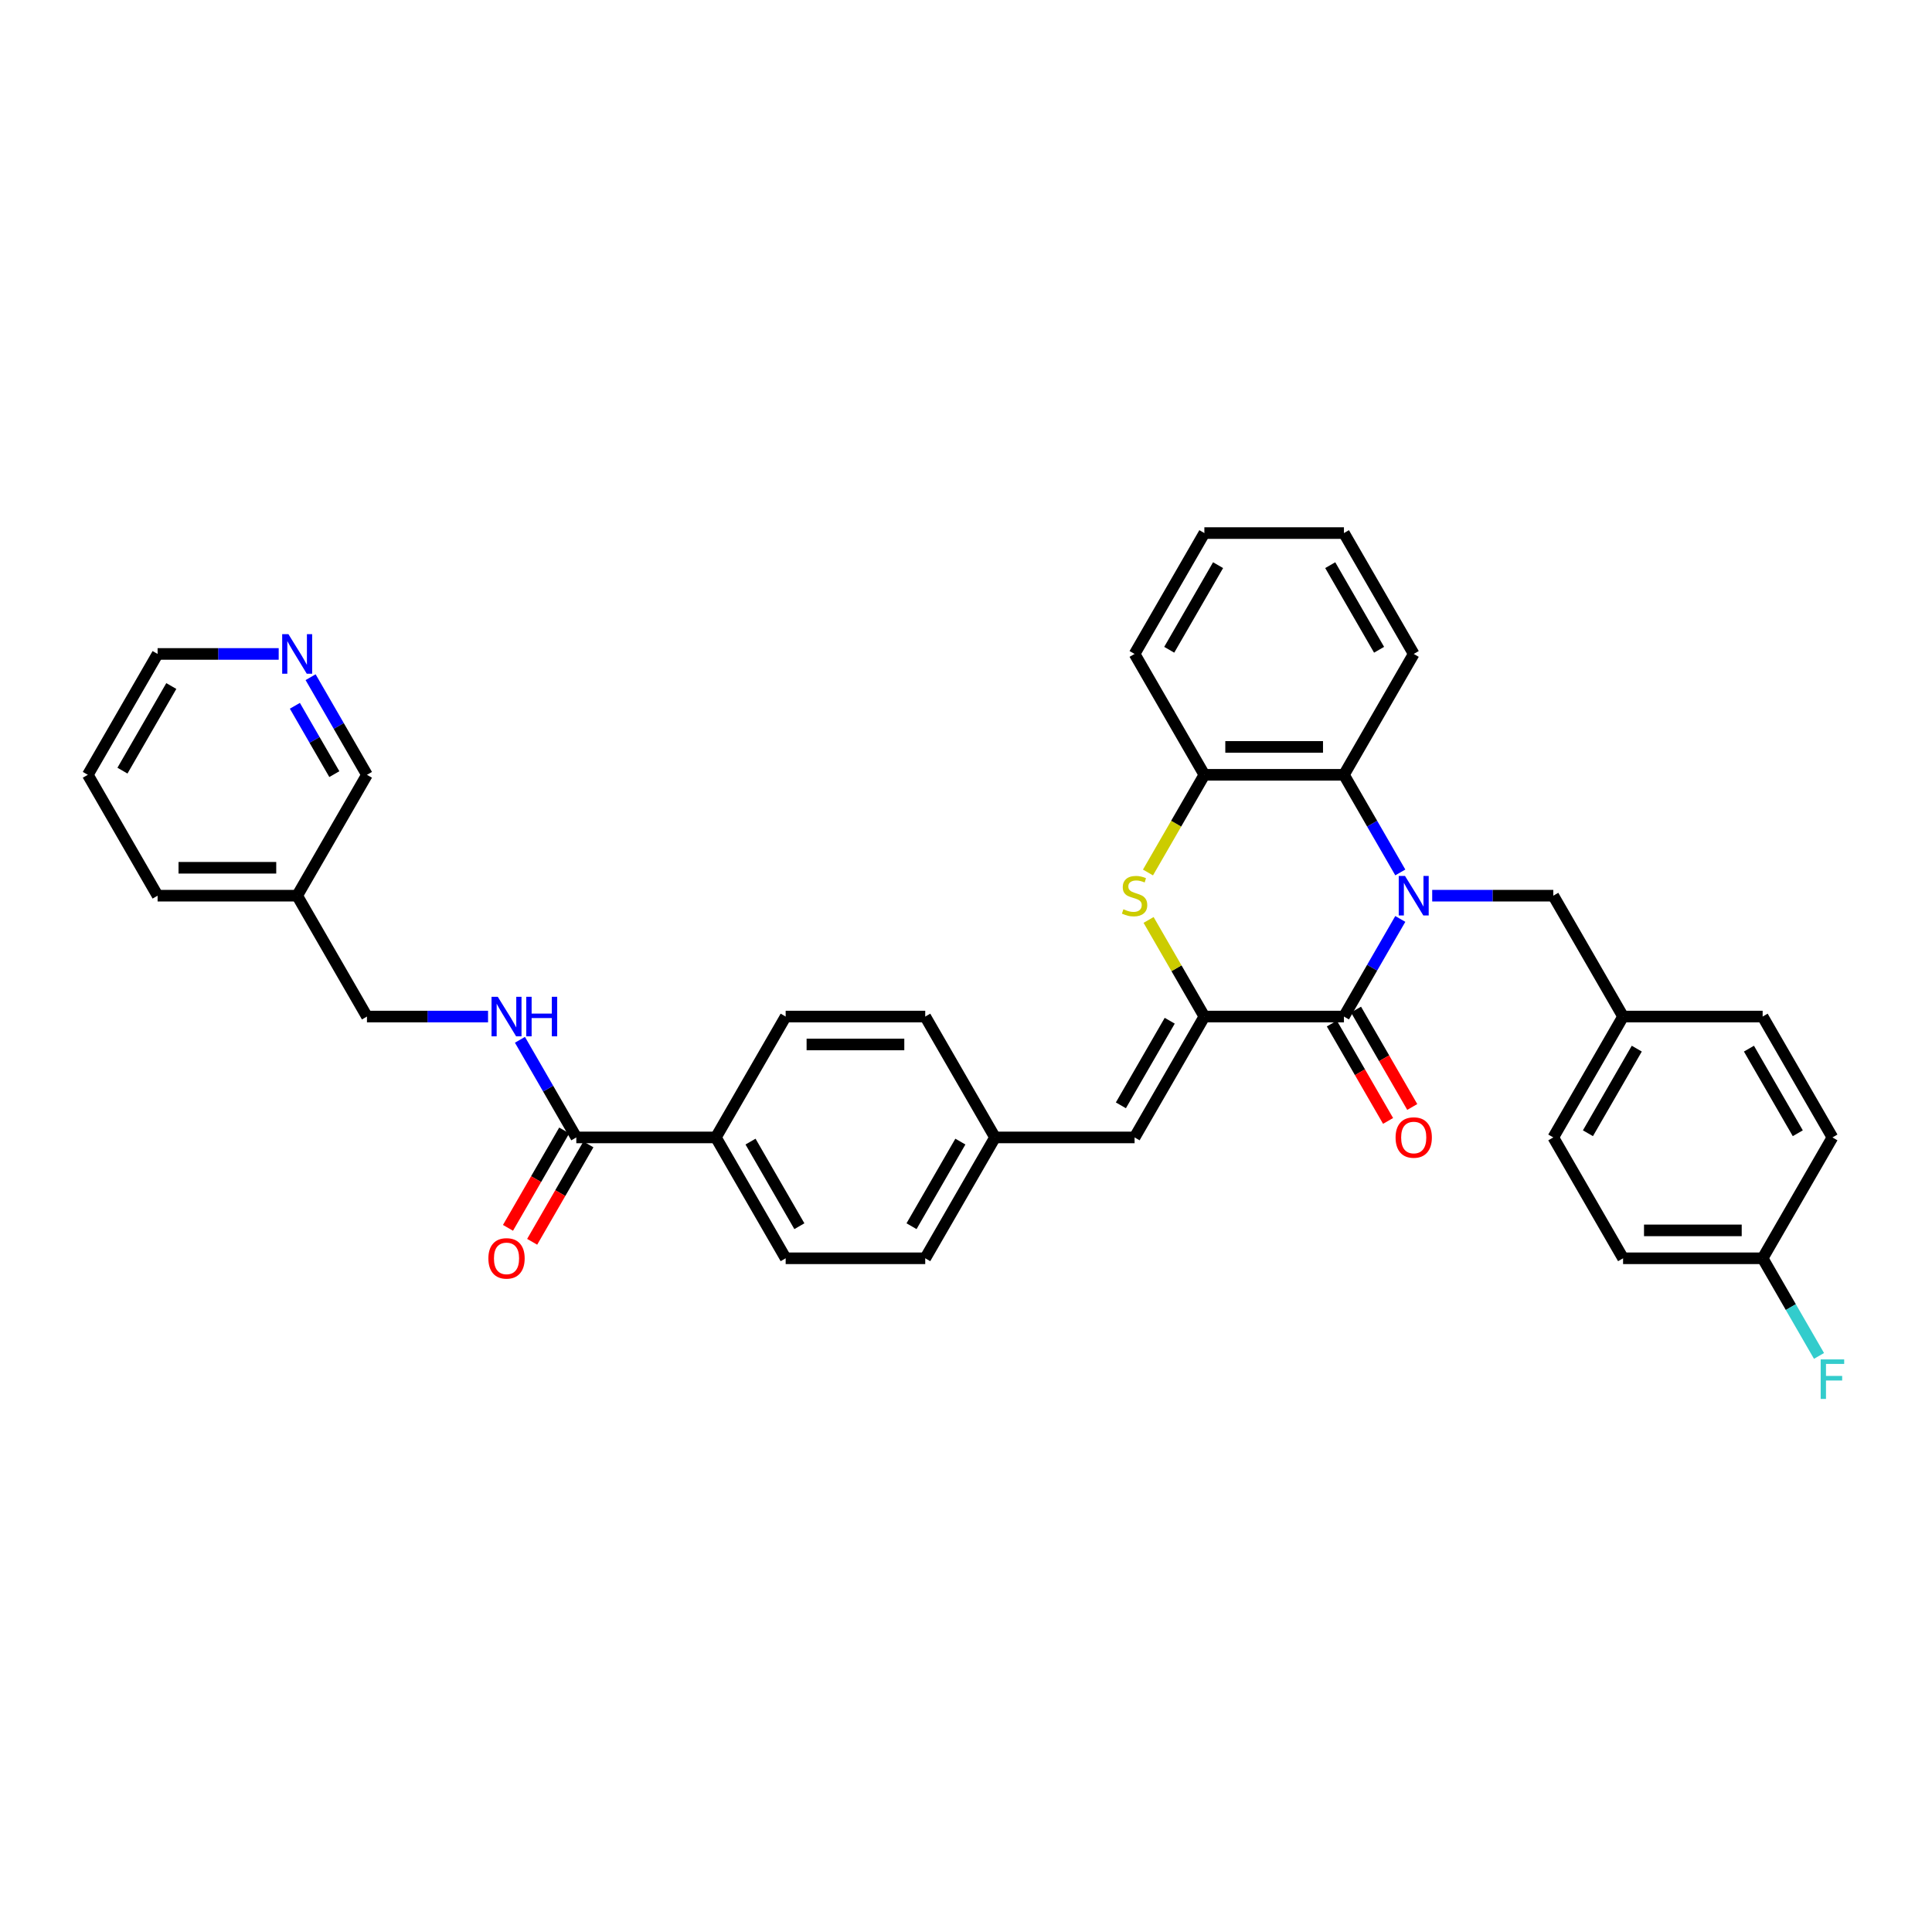 <?xml version='1.0' encoding='iso-8859-1'?>
<svg version='1.1' baseProfile='full'
              xmlns='http://www.w3.org/2000/svg'
                      xmlns:rdkit='http://www.rdkit.org/xml'
                      xmlns:xlink='http://www.w3.org/1999/xlink'
                  xml:space='preserve'
width='1000px' height='1000px' viewBox='0 0 1000 1000'>
<!-- END OF HEADER -->
<rect style='opacity:1.0;fill:#FFFFFF;stroke:none' width='1000' height='1000' x='0' y='0'> </rect>
<path class='bond-0' d='M 724.792,475.64 L 710.206,500.903' style='fill:none;fill-rule:evenodd;stroke:#0000FF;stroke-width:6px;stroke-linecap:butt;stroke-linejoin:miter;stroke-opacity:1' />
<path class='bond-0' d='M 710.206,500.903 L 695.62,526.166' style='fill:none;fill-rule:evenodd;stroke:#000000;stroke-width:6px;stroke-linecap:butt;stroke-linejoin:miter;stroke-opacity:1' />
<path class='bond-3' d='M 724.792,451.569 L 710.206,426.305' style='fill:none;fill-rule:evenodd;stroke:#0000FF;stroke-width:6px;stroke-linecap:butt;stroke-linejoin:miter;stroke-opacity:1' />
<path class='bond-3' d='M 710.206,426.305 L 695.62,401.042' style='fill:none;fill-rule:evenodd;stroke:#000000;stroke-width:6px;stroke-linecap:butt;stroke-linejoin:miter;stroke-opacity:1' />
<path class='bond-7' d='M 741.305,463.604 L 772.643,463.604' style='fill:none;fill-rule:evenodd;stroke:#0000FF;stroke-width:6px;stroke-linecap:butt;stroke-linejoin:miter;stroke-opacity:1' />
<path class='bond-7' d='M 772.643,463.604 L 803.981,463.604' style='fill:none;fill-rule:evenodd;stroke:#000000;stroke-width:6px;stroke-linecap:butt;stroke-linejoin:miter;stroke-opacity:1' />
<path class='bond-1' d='M 695.62,526.166 L 623.38,526.166' style='fill:none;fill-rule:evenodd;stroke:#000000;stroke-width:6px;stroke-linecap:butt;stroke-linejoin:miter;stroke-opacity:1' />
<path class='bond-9' d='M 689.364,529.779 L 703.917,554.984' style='fill:none;fill-rule:evenodd;stroke:#000000;stroke-width:6px;stroke-linecap:butt;stroke-linejoin:miter;stroke-opacity:1' />
<path class='bond-9' d='M 703.917,554.984 L 718.469,580.19' style='fill:none;fill-rule:evenodd;stroke:#FF0000;stroke-width:6px;stroke-linecap:butt;stroke-linejoin:miter;stroke-opacity:1' />
<path class='bond-9' d='M 701.877,522.554 L 716.429,547.76' style='fill:none;fill-rule:evenodd;stroke:#000000;stroke-width:6px;stroke-linecap:butt;stroke-linejoin:miter;stroke-opacity:1' />
<path class='bond-9' d='M 716.429,547.76 L 730.982,572.966' style='fill:none;fill-rule:evenodd;stroke:#FF0000;stroke-width:6px;stroke-linecap:butt;stroke-linejoin:miter;stroke-opacity:1' />
<path class='bond-5' d='M 623.38,526.166 L 587.259,588.729' style='fill:none;fill-rule:evenodd;stroke:#000000;stroke-width:6px;stroke-linecap:butt;stroke-linejoin:miter;stroke-opacity:1' />
<path class='bond-5' d='M 605.449,528.327 L 580.165,572.12' style='fill:none;fill-rule:evenodd;stroke:#000000;stroke-width:6px;stroke-linecap:butt;stroke-linejoin:miter;stroke-opacity:1' />
<path class='bond-35' d='M 623.38,526.166 L 608.944,501.163' style='fill:none;fill-rule:evenodd;stroke:#000000;stroke-width:6px;stroke-linecap:butt;stroke-linejoin:miter;stroke-opacity:1' />
<path class='bond-35' d='M 608.944,501.163 L 594.508,476.16' style='fill:none;fill-rule:evenodd;stroke:#CCCC00;stroke-width:6px;stroke-linecap:butt;stroke-linejoin:miter;stroke-opacity:1' />
<path class='bond-2' d='M 594.191,451.598 L 608.786,426.32' style='fill:none;fill-rule:evenodd;stroke:#CCCC00;stroke-width:6px;stroke-linecap:butt;stroke-linejoin:miter;stroke-opacity:1' />
<path class='bond-2' d='M 608.786,426.32 L 623.38,401.042' style='fill:none;fill-rule:evenodd;stroke:#000000;stroke-width:6px;stroke-linecap:butt;stroke-linejoin:miter;stroke-opacity:1' />
<path class='bond-4' d='M 695.62,401.042 L 623.38,401.042' style='fill:none;fill-rule:evenodd;stroke:#000000;stroke-width:6px;stroke-linecap:butt;stroke-linejoin:miter;stroke-opacity:1' />
<path class='bond-4' d='M 684.784,386.594 L 634.216,386.594' style='fill:none;fill-rule:evenodd;stroke:#000000;stroke-width:6px;stroke-linecap:butt;stroke-linejoin:miter;stroke-opacity:1' />
<path class='bond-28' d='M 695.62,401.042 L 731.741,338.48' style='fill:none;fill-rule:evenodd;stroke:#000000;stroke-width:6px;stroke-linecap:butt;stroke-linejoin:miter;stroke-opacity:1' />
<path class='bond-29' d='M 623.38,401.042 L 587.259,338.48' style='fill:none;fill-rule:evenodd;stroke:#000000;stroke-width:6px;stroke-linecap:butt;stroke-linejoin:miter;stroke-opacity:1' />
<path class='bond-13' d='M 587.259,588.729 L 515.019,588.729' style='fill:none;fill-rule:evenodd;stroke:#000000;stroke-width:6px;stroke-linecap:butt;stroke-linejoin:miter;stroke-opacity:1' />
<path class='bond-6' d='M 298.297,588.729 L 370.538,588.729' style='fill:none;fill-rule:evenodd;stroke:#000000;stroke-width:6px;stroke-linecap:butt;stroke-linejoin:miter;stroke-opacity:1' />
<path class='bond-8' d='M 298.297,588.729 L 283.711,563.465' style='fill:none;fill-rule:evenodd;stroke:#000000;stroke-width:6px;stroke-linecap:butt;stroke-linejoin:miter;stroke-opacity:1' />
<path class='bond-8' d='M 283.711,563.465 L 269.125,538.202' style='fill:none;fill-rule:evenodd;stroke:#0000FF;stroke-width:6px;stroke-linecap:butt;stroke-linejoin:miter;stroke-opacity:1' />
<path class='bond-11' d='M 292.041,585.117 L 277.488,610.322' style='fill:none;fill-rule:evenodd;stroke:#000000;stroke-width:6px;stroke-linecap:butt;stroke-linejoin:miter;stroke-opacity:1' />
<path class='bond-11' d='M 277.488,610.322 L 262.936,635.528' style='fill:none;fill-rule:evenodd;stroke:#FF0000;stroke-width:6px;stroke-linecap:butt;stroke-linejoin:miter;stroke-opacity:1' />
<path class='bond-11' d='M 304.553,592.341 L 290.001,617.546' style='fill:none;fill-rule:evenodd;stroke:#000000;stroke-width:6px;stroke-linecap:butt;stroke-linejoin:miter;stroke-opacity:1' />
<path class='bond-11' d='M 290.001,617.546 L 275.448,642.752' style='fill:none;fill-rule:evenodd;stroke:#FF0000;stroke-width:6px;stroke-linecap:butt;stroke-linejoin:miter;stroke-opacity:1' />
<path class='bond-18' d='M 803.981,463.604 L 840.102,526.166' style='fill:none;fill-rule:evenodd;stroke:#000000;stroke-width:6px;stroke-linecap:butt;stroke-linejoin:miter;stroke-opacity:1' />
<path class='bond-17' d='M 252.612,526.166 L 221.274,526.166' style='fill:none;fill-rule:evenodd;stroke:#0000FF;stroke-width:6px;stroke-linecap:butt;stroke-linejoin:miter;stroke-opacity:1' />
<path class='bond-17' d='M 221.274,526.166 L 189.936,526.166' style='fill:none;fill-rule:evenodd;stroke:#000000;stroke-width:6px;stroke-linecap:butt;stroke-linejoin:miter;stroke-opacity:1' />
<path class='bond-10' d='M 370.538,588.729 L 406.658,651.291' style='fill:none;fill-rule:evenodd;stroke:#000000;stroke-width:6px;stroke-linecap:butt;stroke-linejoin:miter;stroke-opacity:1' />
<path class='bond-10' d='M 388.468,590.889 L 413.752,634.683' style='fill:none;fill-rule:evenodd;stroke:#000000;stroke-width:6px;stroke-linecap:butt;stroke-linejoin:miter;stroke-opacity:1' />
<path class='bond-38' d='M 370.538,588.729 L 406.658,526.166' style='fill:none;fill-rule:evenodd;stroke:#000000;stroke-width:6px;stroke-linecap:butt;stroke-linejoin:miter;stroke-opacity:1' />
<path class='bond-12' d='M 160.764,350.515 L 175.35,375.779' style='fill:none;fill-rule:evenodd;stroke:#0000FF;stroke-width:6px;stroke-linecap:butt;stroke-linejoin:miter;stroke-opacity:1' />
<path class='bond-12' d='M 175.35,375.779 L 189.936,401.042' style='fill:none;fill-rule:evenodd;stroke:#000000;stroke-width:6px;stroke-linecap:butt;stroke-linejoin:miter;stroke-opacity:1' />
<path class='bond-12' d='M 152.627,365.318 L 162.838,383.003' style='fill:none;fill-rule:evenodd;stroke:#0000FF;stroke-width:6px;stroke-linecap:butt;stroke-linejoin:miter;stroke-opacity:1' />
<path class='bond-12' d='M 162.838,383.003 L 173.048,400.687' style='fill:none;fill-rule:evenodd;stroke:#000000;stroke-width:6px;stroke-linecap:butt;stroke-linejoin:miter;stroke-opacity:1' />
<path class='bond-39' d='M 144.251,338.48 L 112.913,338.48' style='fill:none;fill-rule:evenodd;stroke:#0000FF;stroke-width:6px;stroke-linecap:butt;stroke-linejoin:miter;stroke-opacity:1' />
<path class='bond-39' d='M 112.913,338.48 L 81.575,338.48' style='fill:none;fill-rule:evenodd;stroke:#000000;stroke-width:6px;stroke-linecap:butt;stroke-linejoin:miter;stroke-opacity:1' />
<path class='bond-20' d='M 515.019,588.729 L 478.899,526.166' style='fill:none;fill-rule:evenodd;stroke:#000000;stroke-width:6px;stroke-linecap:butt;stroke-linejoin:miter;stroke-opacity:1' />
<path class='bond-21' d='M 515.019,588.729 L 478.899,651.291' style='fill:none;fill-rule:evenodd;stroke:#000000;stroke-width:6px;stroke-linecap:butt;stroke-linejoin:miter;stroke-opacity:1' />
<path class='bond-21' d='M 497.088,590.889 L 471.804,634.683' style='fill:none;fill-rule:evenodd;stroke:#000000;stroke-width:6px;stroke-linecap:butt;stroke-linejoin:miter;stroke-opacity:1' />
<path class='bond-14' d='M 406.658,526.166 L 478.899,526.166' style='fill:none;fill-rule:evenodd;stroke:#000000;stroke-width:6px;stroke-linecap:butt;stroke-linejoin:miter;stroke-opacity:1' />
<path class='bond-14' d='M 417.494,540.615 L 468.062,540.615' style='fill:none;fill-rule:evenodd;stroke:#000000;stroke-width:6px;stroke-linecap:butt;stroke-linejoin:miter;stroke-opacity:1' />
<path class='bond-15' d='M 406.658,651.291 L 478.899,651.291' style='fill:none;fill-rule:evenodd;stroke:#000000;stroke-width:6px;stroke-linecap:butt;stroke-linejoin:miter;stroke-opacity:1' />
<path class='bond-16' d='M 153.816,463.604 L 189.936,526.166' style='fill:none;fill-rule:evenodd;stroke:#000000;stroke-width:6px;stroke-linecap:butt;stroke-linejoin:miter;stroke-opacity:1' />
<path class='bond-27' d='M 153.816,463.604 L 189.936,401.042' style='fill:none;fill-rule:evenodd;stroke:#000000;stroke-width:6px;stroke-linecap:butt;stroke-linejoin:miter;stroke-opacity:1' />
<path class='bond-31' d='M 153.816,463.604 L 81.575,463.604' style='fill:none;fill-rule:evenodd;stroke:#000000;stroke-width:6px;stroke-linecap:butt;stroke-linejoin:miter;stroke-opacity:1' />
<path class='bond-31' d='M 142.979,449.156 L 92.411,449.156' style='fill:none;fill-rule:evenodd;stroke:#000000;stroke-width:6px;stroke-linecap:butt;stroke-linejoin:miter;stroke-opacity:1' />
<path class='bond-23' d='M 840.102,526.166 L 912.342,526.166' style='fill:none;fill-rule:evenodd;stroke:#000000;stroke-width:6px;stroke-linecap:butt;stroke-linejoin:miter;stroke-opacity:1' />
<path class='bond-24' d='M 840.102,526.166 L 803.981,588.729' style='fill:none;fill-rule:evenodd;stroke:#000000;stroke-width:6px;stroke-linecap:butt;stroke-linejoin:miter;stroke-opacity:1' />
<path class='bond-24' d='M 847.196,542.775 L 821.912,586.568' style='fill:none;fill-rule:evenodd;stroke:#000000;stroke-width:6px;stroke-linecap:butt;stroke-linejoin:miter;stroke-opacity:1' />
<path class='bond-19' d='M 912.342,651.291 L 840.102,651.291' style='fill:none;fill-rule:evenodd;stroke:#000000;stroke-width:6px;stroke-linecap:butt;stroke-linejoin:miter;stroke-opacity:1' />
<path class='bond-19' d='M 901.506,636.843 L 850.938,636.843' style='fill:none;fill-rule:evenodd;stroke:#000000;stroke-width:6px;stroke-linecap:butt;stroke-linejoin:miter;stroke-opacity:1' />
<path class='bond-22' d='M 912.342,651.291 L 926.928,676.554' style='fill:none;fill-rule:evenodd;stroke:#000000;stroke-width:6px;stroke-linecap:butt;stroke-linejoin:miter;stroke-opacity:1' />
<path class='bond-22' d='M 926.928,676.554 L 941.514,701.818' style='fill:none;fill-rule:evenodd;stroke:#33CCCC;stroke-width:6px;stroke-linecap:butt;stroke-linejoin:miter;stroke-opacity:1' />
<path class='bond-36' d='M 912.342,651.291 L 948.463,588.729' style='fill:none;fill-rule:evenodd;stroke:#000000;stroke-width:6px;stroke-linecap:butt;stroke-linejoin:miter;stroke-opacity:1' />
<path class='bond-25' d='M 912.342,526.166 L 948.463,588.729' style='fill:none;fill-rule:evenodd;stroke:#000000;stroke-width:6px;stroke-linecap:butt;stroke-linejoin:miter;stroke-opacity:1' />
<path class='bond-25' d='M 905.248,542.775 L 930.532,586.568' style='fill:none;fill-rule:evenodd;stroke:#000000;stroke-width:6px;stroke-linecap:butt;stroke-linejoin:miter;stroke-opacity:1' />
<path class='bond-26' d='M 803.981,588.729 L 840.102,651.291' style='fill:none;fill-rule:evenodd;stroke:#000000;stroke-width:6px;stroke-linecap:butt;stroke-linejoin:miter;stroke-opacity:1' />
<path class='bond-33' d='M 731.741,338.48 L 695.62,275.917' style='fill:none;fill-rule:evenodd;stroke:#000000;stroke-width:6px;stroke-linecap:butt;stroke-linejoin:miter;stroke-opacity:1' />
<path class='bond-33' d='M 713.81,336.319 L 688.526,292.526' style='fill:none;fill-rule:evenodd;stroke:#000000;stroke-width:6px;stroke-linecap:butt;stroke-linejoin:miter;stroke-opacity:1' />
<path class='bond-37' d='M 587.259,338.48 L 623.38,275.917' style='fill:none;fill-rule:evenodd;stroke:#000000;stroke-width:6px;stroke-linecap:butt;stroke-linejoin:miter;stroke-opacity:1' />
<path class='bond-37' d='M 605.19,336.319 L 630.474,292.526' style='fill:none;fill-rule:evenodd;stroke:#000000;stroke-width:6px;stroke-linecap:butt;stroke-linejoin:miter;stroke-opacity:1' />
<path class='bond-30' d='M 81.575,338.48 L 45.455,401.042' style='fill:none;fill-rule:evenodd;stroke:#000000;stroke-width:6px;stroke-linecap:butt;stroke-linejoin:miter;stroke-opacity:1' />
<path class='bond-30' d='M 88.669,355.088 L 63.385,398.882' style='fill:none;fill-rule:evenodd;stroke:#000000;stroke-width:6px;stroke-linecap:butt;stroke-linejoin:miter;stroke-opacity:1' />
<path class='bond-32' d='M 81.575,463.604 L 45.455,401.042' style='fill:none;fill-rule:evenodd;stroke:#000000;stroke-width:6px;stroke-linecap:butt;stroke-linejoin:miter;stroke-opacity:1' />
<path class='bond-34' d='M 695.62,275.917 L 623.38,275.917' style='fill:none;fill-rule:evenodd;stroke:#000000;stroke-width:6px;stroke-linecap:butt;stroke-linejoin:miter;stroke-opacity:1' />
<path  class='atom-0' d='M 727.219 453.375
L 733.922 464.211
Q 734.587 465.28, 735.656 467.216
Q 736.725 469.152, 736.783 469.268
L 736.783 453.375
L 739.499 453.375
L 739.499 473.834
L 736.697 473.834
L 729.501 461.986
Q 728.663 460.599, 727.768 459.01
Q 726.901 457.42, 726.641 456.929
L 726.641 473.834
L 723.982 473.834
L 723.982 453.375
L 727.219 453.375
' fill='#0000FF'/>
<path  class='atom-3' d='M 581.48 470.626
Q 581.711 470.713, 582.665 471.117
Q 583.619 471.522, 584.659 471.782
Q 585.728 472.013, 586.768 472.013
Q 588.704 472.013, 589.831 471.088
Q 590.958 470.135, 590.958 468.488
Q 590.958 467.361, 590.38 466.667
Q 589.831 465.974, 588.964 465.598
Q 588.097 465.222, 586.653 464.789
Q 584.832 464.24, 583.734 463.72
Q 582.665 463.2, 581.885 462.102
Q 581.133 461.004, 581.133 459.154
Q 581.133 456.582, 582.867 454.993
Q 584.63 453.404, 588.097 453.404
Q 590.467 453.404, 593.154 454.531
L 592.49 456.756
Q 590.034 455.744, 588.184 455.744
Q 586.19 455.744, 585.092 456.582
Q 583.994 457.392, 584.023 458.807
Q 584.023 459.906, 584.572 460.57
Q 585.15 461.235, 585.959 461.61
Q 586.797 461.986, 588.184 462.419
Q 590.034 462.997, 591.132 463.575
Q 592.23 464.153, 593.01 465.338
Q 593.819 466.494, 593.819 468.488
Q 593.819 471.32, 591.912 472.851
Q 590.034 474.354, 586.884 474.354
Q 585.063 474.354, 583.676 473.949
Q 582.318 473.573, 580.7 472.909
L 581.48 470.626
' fill='#CCCC00'/>
<path  class='atom-9' d='M 257.654 515.937
L 264.358 526.773
Q 265.023 527.842, 266.092 529.779
Q 267.161 531.715, 267.219 531.83
L 267.219 515.937
L 269.935 515.937
L 269.935 536.396
L 267.132 536.396
L 259.937 524.548
Q 259.099 523.161, 258.203 521.572
Q 257.336 519.983, 257.076 519.491
L 257.076 536.396
L 254.418 536.396
L 254.418 515.937
L 257.654 515.937
' fill='#0000FF'/>
<path  class='atom-9' d='M 272.391 515.937
L 275.165 515.937
L 275.165 524.635
L 285.626 524.635
L 285.626 515.937
L 288.4 515.937
L 288.4 536.396
L 285.626 536.396
L 285.626 526.947
L 275.165 526.947
L 275.165 536.396
L 272.391 536.396
L 272.391 515.937
' fill='#0000FF'/>
<path  class='atom-10' d='M 722.35 588.787
Q 722.35 583.874, 724.777 581.129
Q 727.204 578.384, 731.741 578.384
Q 736.278 578.384, 738.705 581.129
Q 741.132 583.874, 741.132 588.787
Q 741.132 593.757, 738.676 596.589
Q 736.22 599.391, 731.741 599.391
Q 727.233 599.391, 724.777 596.589
Q 722.35 593.786, 722.35 588.787
M 731.741 597.08
Q 734.862 597.08, 736.538 594.999
Q 738.242 592.89, 738.242 588.787
Q 738.242 584.77, 736.538 582.747
Q 734.862 580.696, 731.741 580.696
Q 728.62 580.696, 726.915 582.718
Q 725.239 584.741, 725.239 588.787
Q 725.239 592.919, 726.915 594.999
Q 728.62 597.08, 731.741 597.08
' fill='#FF0000'/>
<path  class='atom-12' d='M 252.785 651.349
Q 252.785 646.436, 255.213 643.691
Q 257.64 640.946, 262.177 640.946
Q 266.713 640.946, 269.141 643.691
Q 271.568 646.436, 271.568 651.349
Q 271.568 656.319, 269.112 659.151
Q 266.655 661.954, 262.177 661.954
Q 257.669 661.954, 255.213 659.151
Q 252.785 656.348, 252.785 651.349
M 262.177 659.642
Q 265.297 659.642, 266.973 657.561
Q 268.678 655.452, 268.678 651.349
Q 268.678 647.332, 266.973 645.309
Q 265.297 643.258, 262.177 643.258
Q 259.056 643.258, 257.351 645.281
Q 255.675 647.303, 255.675 651.349
Q 255.675 655.481, 257.351 657.561
Q 259.056 659.642, 262.177 659.642
' fill='#FF0000'/>
<path  class='atom-13' d='M 149.293 328.25
L 155.997 339.087
Q 156.662 340.156, 157.731 342.092
Q 158.8 344.028, 158.858 344.143
L 158.858 328.25
L 161.574 328.25
L 161.574 348.709
L 158.771 348.709
L 151.576 336.862
Q 150.738 335.475, 149.842 333.885
Q 148.975 332.296, 148.715 331.805
L 148.715 348.709
L 146.057 348.709
L 146.057 328.25
L 149.293 328.25
' fill='#0000FF'/>
<path  class='atom-23' d='M 942.38 703.624
L 954.545 703.624
L 954.545 705.965
L 945.125 705.965
L 945.125 712.177
L 953.505 712.177
L 953.505 714.547
L 945.125 714.547
L 945.125 724.083
L 942.38 724.083
L 942.38 703.624
' fill='#33CCCC'/>
</svg>
